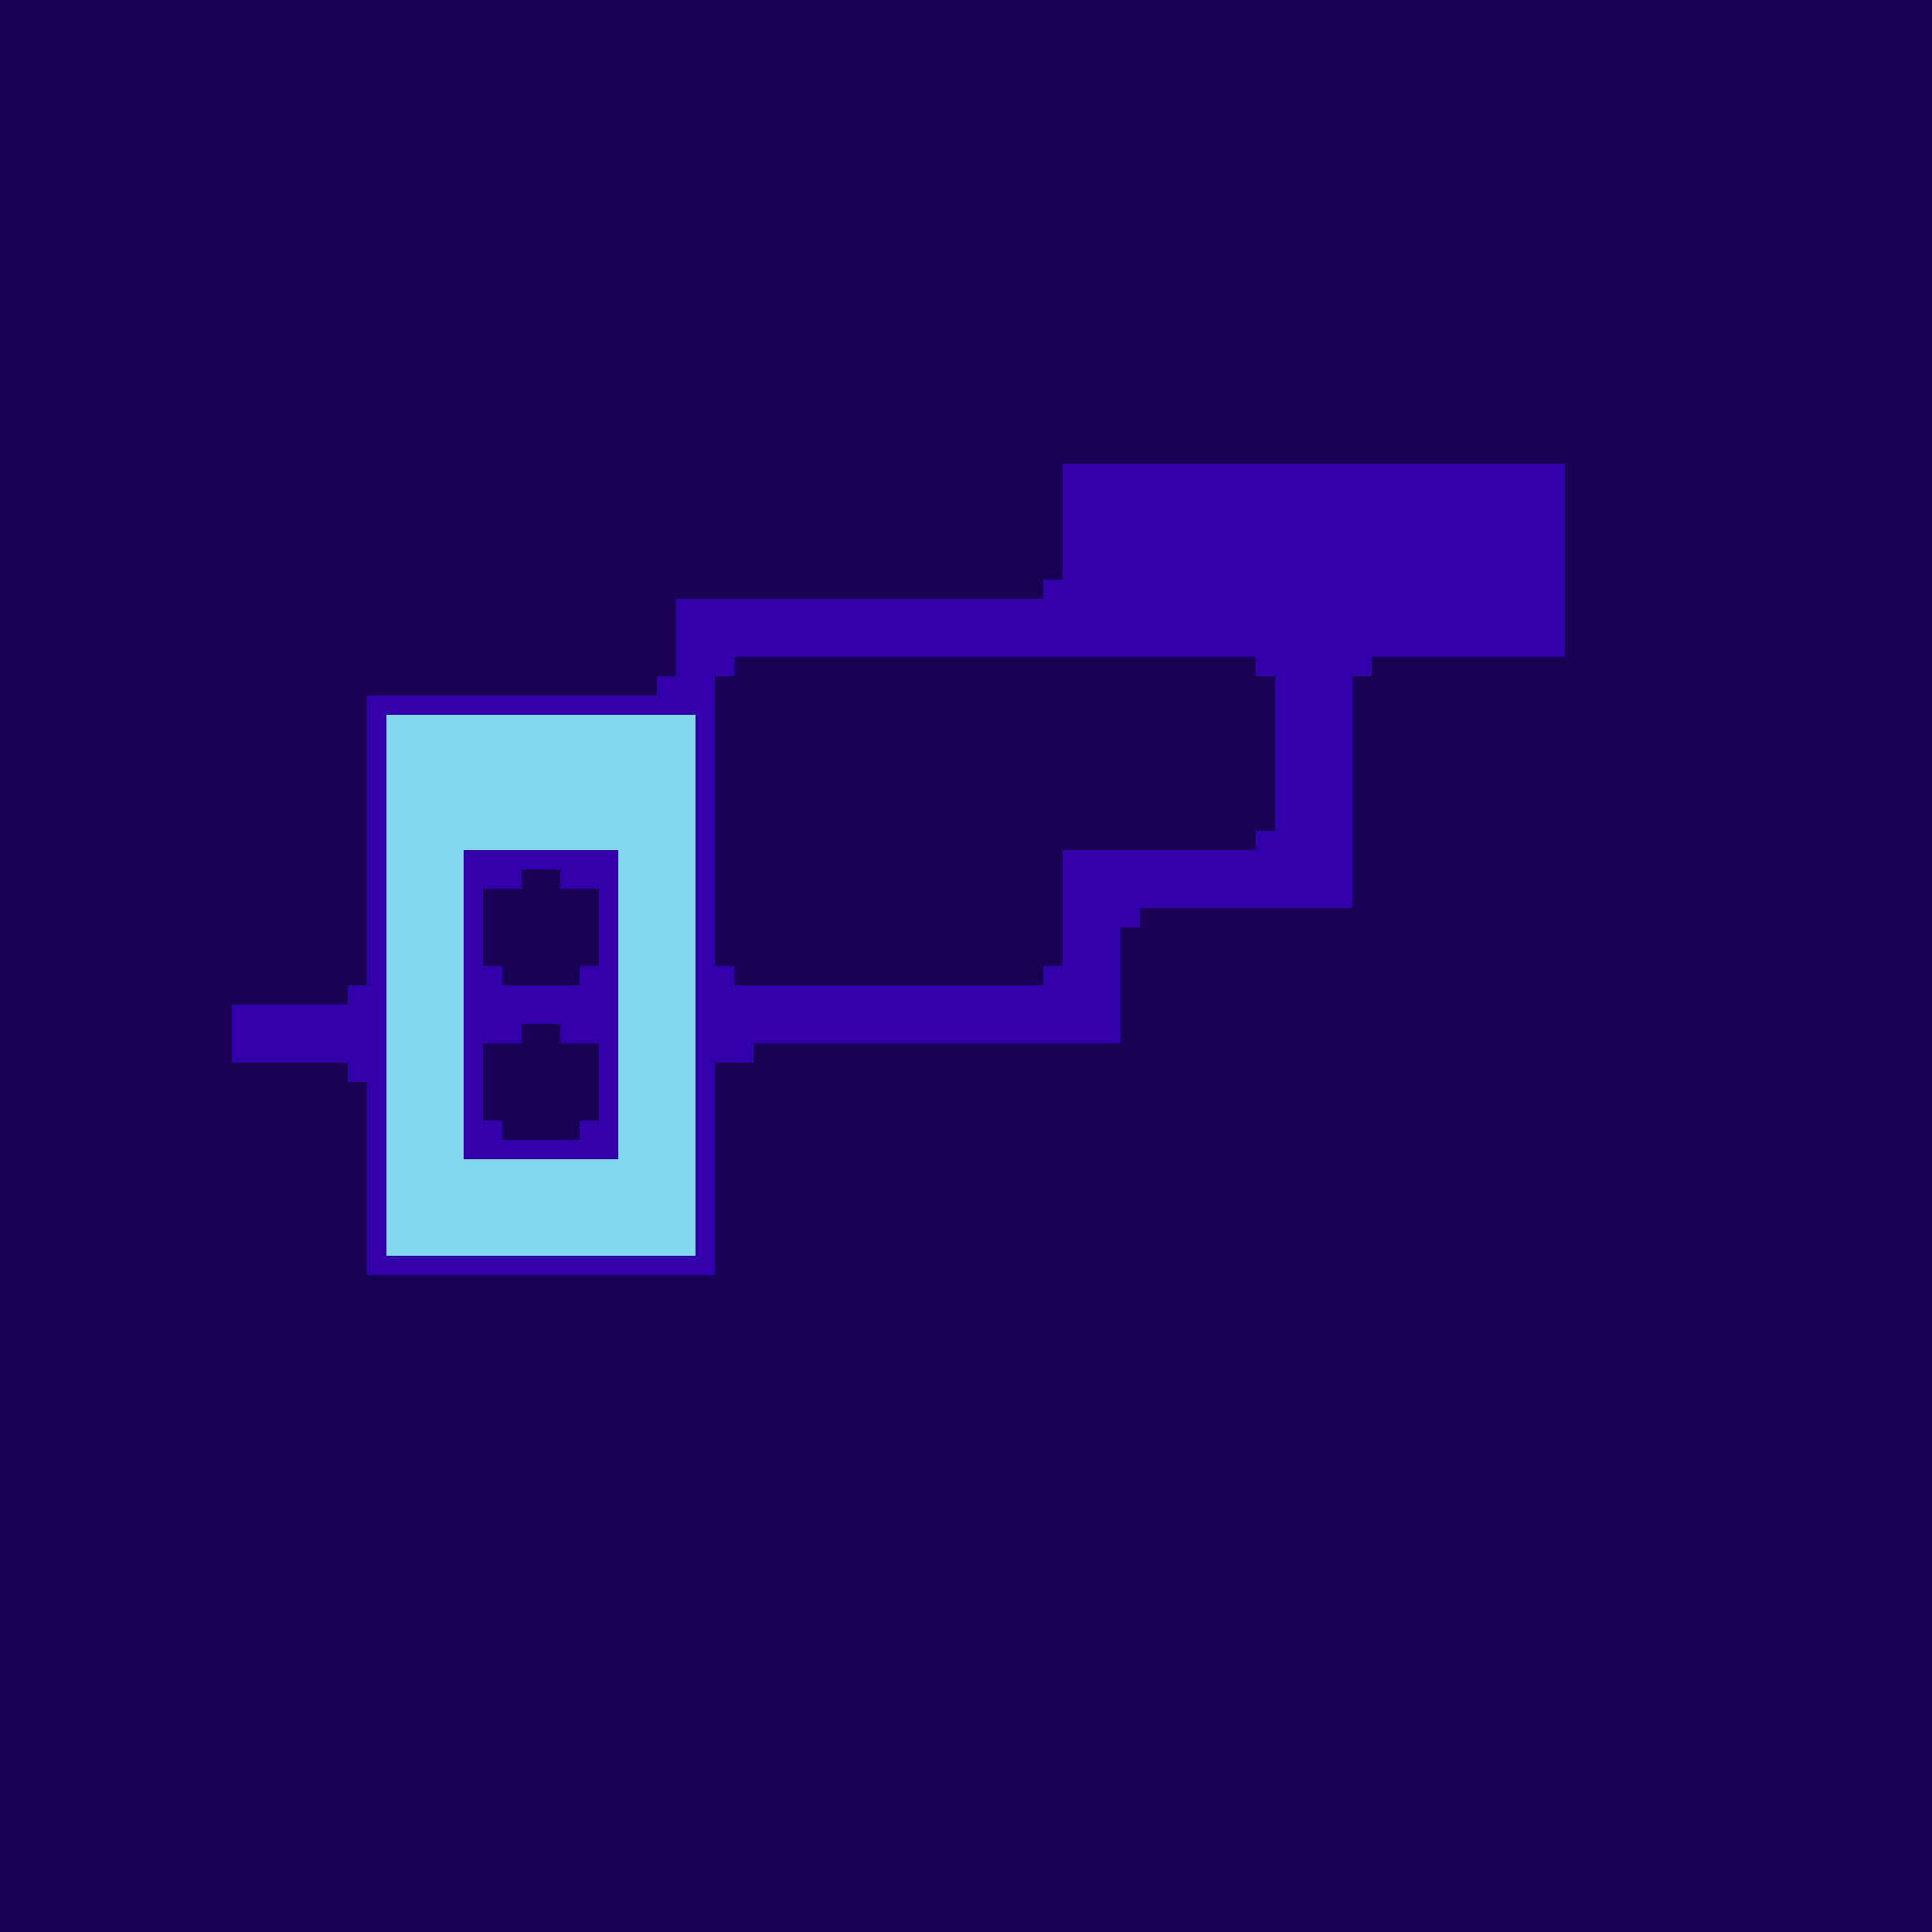 <?xml version="1.0"?>
<!-- Generated by SVGo -->
<svg width="500" height="500"
     xmlns="http://www.w3.org/2000/svg"
     xmlns:xlink="http://www.w3.org/1999/xlink">
<rect x="0" y="0" width="500" height="500" style="fill:rgb(50,0,170)" />
<rect x="100" y="185" width="80" height="5" style="fill:rgb(131,215,238)" />
<rect x="100" y="190" width="80" height="5" style="fill:rgb(131,215,238)" />
<rect x="100" y="195" width="80" height="5" style="fill:rgb(131,215,238)" />
<rect x="100" y="200" width="80" height="5" style="fill:rgb(131,215,238)" />
<rect x="100" y="205" width="80" height="5" style="fill:rgb(131,215,238)" />
<rect x="100" y="210" width="80" height="5" style="fill:rgb(131,215,238)" />
<rect x="100" y="215" width="80" height="5" style="fill:rgb(131,215,238)" />
<rect x="100" y="220" width="20" height="5" style="fill:rgb(131,215,238)" />
<rect x="160" y="220" width="20" height="5" style="fill:rgb(131,215,238)" />
<rect x="100" y="225" width="20" height="5" style="fill:rgb(131,215,238)" />
<rect x="160" y="225" width="20" height="5" style="fill:rgb(131,215,238)" />
<rect x="100" y="230" width="20" height="5" style="fill:rgb(131,215,238)" />
<rect x="160" y="230" width="20" height="5" style="fill:rgb(131,215,238)" />
<rect x="100" y="235" width="20" height="5" style="fill:rgb(131,215,238)" />
<rect x="160" y="235" width="20" height="5" style="fill:rgb(131,215,238)" />
<rect x="100" y="240" width="20" height="5" style="fill:rgb(131,215,238)" />
<rect x="160" y="240" width="20" height="5" style="fill:rgb(131,215,238)" />
<rect x="100" y="245" width="20" height="5" style="fill:rgb(131,215,238)" />
<rect x="160" y="245" width="20" height="5" style="fill:rgb(131,215,238)" />
<rect x="100" y="250" width="20" height="5" style="fill:rgb(131,215,238)" />
<rect x="160" y="250" width="20" height="5" style="fill:rgb(131,215,238)" />
<rect x="100" y="255" width="20" height="5" style="fill:rgb(131,215,238)" />
<rect x="160" y="255" width="20" height="5" style="fill:rgb(131,215,238)" />
<rect x="100" y="260" width="20" height="5" style="fill:rgb(131,215,238)" />
<rect x="160" y="260" width="20" height="5" style="fill:rgb(131,215,238)" />
<rect x="100" y="265" width="20" height="5" style="fill:rgb(131,215,238)" />
<rect x="160" y="265" width="20" height="5" style="fill:rgb(131,215,238)" />
<rect x="100" y="270" width="20" height="5" style="fill:rgb(131,215,238)" />
<rect x="160" y="270" width="20" height="5" style="fill:rgb(131,215,238)" />
<rect x="100" y="275" width="20" height="5" style="fill:rgb(131,215,238)" />
<rect x="160" y="275" width="20" height="5" style="fill:rgb(131,215,238)" />
<rect x="100" y="280" width="20" height="5" style="fill:rgb(131,215,238)" />
<rect x="160" y="280" width="20" height="5" style="fill:rgb(131,215,238)" />
<rect x="100" y="285" width="20" height="5" style="fill:rgb(131,215,238)" />
<rect x="160" y="285" width="20" height="5" style="fill:rgb(131,215,238)" />
<rect x="100" y="290" width="20" height="5" style="fill:rgb(131,215,238)" />
<rect x="160" y="290" width="20" height="5" style="fill:rgb(131,215,238)" />
<rect x="100" y="295" width="20" height="5" style="fill:rgb(131,215,238)" />
<rect x="160" y="295" width="20" height="5" style="fill:rgb(131,215,238)" />
<rect x="100" y="300" width="80" height="5" style="fill:rgb(131,215,238)" />
<rect x="100" y="305" width="80" height="5" style="fill:rgb(131,215,238)" />
<rect x="100" y="310" width="80" height="5" style="fill:rgb(131,215,238)" />
<rect x="100" y="315" width="80" height="5" style="fill:rgb(131,215,238)" />
<rect x="100" y="320" width="80" height="5" style="fill:rgb(131,215,238)" />
<rect x="0" y="0" width="505" height="5" style="fill:rgba(0,0,0,0.5)" />
<rect x="0" y="5" width="505" height="5" style="fill:rgba(0,0,0,0.5)" />
<rect x="0" y="10" width="505" height="5" style="fill:rgba(0,0,0,0.5)" />
<rect x="0" y="15" width="505" height="5" style="fill:rgba(0,0,0,0.5)" />
<rect x="0" y="20" width="505" height="5" style="fill:rgba(0,0,0,0.5)" />
<rect x="0" y="25" width="505" height="5" style="fill:rgba(0,0,0,0.5)" />
<rect x="0" y="30" width="505" height="5" style="fill:rgba(0,0,0,0.5)" />
<rect x="0" y="35" width="505" height="5" style="fill:rgba(0,0,0,0.5)" />
<rect x="0" y="40" width="505" height="5" style="fill:rgba(0,0,0,0.5)" />
<rect x="0" y="45" width="505" height="5" style="fill:rgba(0,0,0,0.5)" />
<rect x="0" y="50" width="505" height="5" style="fill:rgba(0,0,0,0.5)" />
<rect x="0" y="55" width="505" height="5" style="fill:rgba(0,0,0,0.5)" />
<rect x="0" y="60" width="505" height="5" style="fill:rgba(0,0,0,0.5)" />
<rect x="0" y="65" width="505" height="5" style="fill:rgba(0,0,0,0.5)" />
<rect x="0" y="70" width="505" height="5" style="fill:rgba(0,0,0,0.5)" />
<rect x="0" y="75" width="505" height="5" style="fill:rgba(0,0,0,0.5)" />
<rect x="0" y="80" width="505" height="5" style="fill:rgba(0,0,0,0.5)" />
<rect x="0" y="85" width="505" height="5" style="fill:rgba(0,0,0,0.5)" />
<rect x="0" y="90" width="505" height="5" style="fill:rgba(0,0,0,0.5)" />
<rect x="0" y="95" width="505" height="5" style="fill:rgba(0,0,0,0.5)" />
<rect x="0" y="100" width="505" height="5" style="fill:rgba(0,0,0,0.5)" />
<rect x="0" y="105" width="505" height="5" style="fill:rgba(0,0,0,0.5)" />
<rect x="0" y="110" width="505" height="5" style="fill:rgba(0,0,0,0.5)" />
<rect x="0" y="115" width="505" height="5" style="fill:rgba(0,0,0,0.5)" />
<rect x="0" y="120" width="275" height="5" style="fill:rgba(0,0,0,0.5)" />
<rect x="405" y="120" width="100" height="5" style="fill:rgba(0,0,0,0.5)" />
<rect x="0" y="125" width="275" height="5" style="fill:rgba(0,0,0,0.5)" />
<rect x="405" y="125" width="100" height="5" style="fill:rgba(0,0,0,0.5)" />
<rect x="0" y="130" width="275" height="5" style="fill:rgba(0,0,0,0.5)" />
<rect x="405" y="130" width="100" height="5" style="fill:rgba(0,0,0,0.5)" />
<rect x="0" y="135" width="275" height="5" style="fill:rgba(0,0,0,0.5)" />
<rect x="405" y="135" width="100" height="5" style="fill:rgba(0,0,0,0.5)" />
<rect x="0" y="140" width="275" height="5" style="fill:rgba(0,0,0,0.5)" />
<rect x="405" y="140" width="100" height="5" style="fill:rgba(0,0,0,0.5)" />
<rect x="0" y="145" width="275" height="5" style="fill:rgba(0,0,0,0.5)" />
<rect x="405" y="145" width="100" height="5" style="fill:rgba(0,0,0,0.5)" />
<rect x="0" y="150" width="270" height="5" style="fill:rgba(0,0,0,0.5)" />
<rect x="405" y="150" width="100" height="5" style="fill:rgba(0,0,0,0.5)" />
<rect x="0" y="155" width="175" height="5" style="fill:rgba(0,0,0,0.5)" />
<rect x="405" y="155" width="100" height="5" style="fill:rgba(0,0,0,0.5)" />
<rect x="0" y="160" width="175" height="5" style="fill:rgba(0,0,0,0.5)" />
<rect x="405" y="160" width="100" height="5" style="fill:rgba(0,0,0,0.5)" />
<rect x="0" y="165" width="175" height="5" style="fill:rgba(0,0,0,0.5)" />
<rect x="405" y="165" width="100" height="5" style="fill:rgba(0,0,0,0.5)" />
<rect x="0" y="170" width="175" height="5" style="fill:rgba(0,0,0,0.5)" />
<rect x="190" y="170" width="135" height="5" style="fill:rgba(0,0,0,0.5)" />
<rect x="355" y="170" width="150" height="5" style="fill:rgba(0,0,0,0.5)" />
<rect x="0" y="175" width="170" height="5" style="fill:rgba(0,0,0,0.5)" />
<rect x="185" y="175" width="145" height="5" style="fill:rgba(0,0,0,0.5)" />
<rect x="350" y="175" width="155" height="5" style="fill:rgba(0,0,0,0.5)" />
<rect x="0" y="180" width="95" height="5" style="fill:rgba(0,0,0,0.5)" />
<rect x="185" y="180" width="145" height="5" style="fill:rgba(0,0,0,0.5)" />
<rect x="350" y="180" width="155" height="5" style="fill:rgba(0,0,0,0.5)" />
<rect x="0" y="185" width="95" height="5" style="fill:rgba(0,0,0,0.5)" />
<rect x="185" y="185" width="145" height="5" style="fill:rgba(0,0,0,0.5)" />
<rect x="350" y="185" width="155" height="5" style="fill:rgba(0,0,0,0.5)" />
<rect x="0" y="190" width="95" height="5" style="fill:rgba(0,0,0,0.5)" />
<rect x="185" y="190" width="145" height="5" style="fill:rgba(0,0,0,0.5)" />
<rect x="350" y="190" width="155" height="5" style="fill:rgba(0,0,0,0.5)" />
<rect x="0" y="195" width="95" height="5" style="fill:rgba(0,0,0,0.5)" />
<rect x="185" y="195" width="145" height="5" style="fill:rgba(0,0,0,0.5)" />
<rect x="350" y="195" width="155" height="5" style="fill:rgba(0,0,0,0.5)" />
<rect x="0" y="200" width="95" height="5" style="fill:rgba(0,0,0,0.5)" />
<rect x="185" y="200" width="145" height="5" style="fill:rgba(0,0,0,0.5)" />
<rect x="350" y="200" width="155" height="5" style="fill:rgba(0,0,0,0.5)" />
<rect x="0" y="205" width="95" height="5" style="fill:rgba(0,0,0,0.5)" />
<rect x="185" y="205" width="145" height="5" style="fill:rgba(0,0,0,0.5)" />
<rect x="350" y="205" width="155" height="5" style="fill:rgba(0,0,0,0.5)" />
<rect x="0" y="210" width="95" height="5" style="fill:rgba(0,0,0,0.5)" />
<rect x="185" y="210" width="145" height="5" style="fill:rgba(0,0,0,0.5)" />
<rect x="350" y="210" width="155" height="5" style="fill:rgba(0,0,0,0.5)" />
<rect x="0" y="215" width="95" height="5" style="fill:rgba(0,0,0,0.5)" />
<rect x="185" y="215" width="140" height="5" style="fill:rgba(0,0,0,0.5)" />
<rect x="350" y="215" width="155" height="5" style="fill:rgba(0,0,0,0.5)" />
<rect x="0" y="220" width="95" height="5" style="fill:rgba(0,0,0,0.5)" />
<rect x="185" y="220" width="90" height="5" style="fill:rgba(0,0,0,0.5)" />
<rect x="350" y="220" width="155" height="5" style="fill:rgba(0,0,0,0.5)" />
<rect x="0" y="225" width="95" height="5" style="fill:rgba(0,0,0,0.5)" />
<rect x="135" y="225" width="10" height="5" style="fill:rgba(0,0,0,0.5)" />
<rect x="185" y="225" width="90" height="5" style="fill:rgba(0,0,0,0.5)" />
<rect x="350" y="225" width="155" height="5" style="fill:rgba(0,0,0,0.5)" />
<rect x="0" y="230" width="95" height="5" style="fill:rgba(0,0,0,0.5)" />
<rect x="125" y="230" width="30" height="5" style="fill:rgba(0,0,0,0.5)" />
<rect x="185" y="230" width="90" height="5" style="fill:rgba(0,0,0,0.5)" />
<rect x="350" y="230" width="155" height="5" style="fill:rgba(0,0,0,0.5)" />
<rect x="0" y="235" width="95" height="5" style="fill:rgba(0,0,0,0.5)" />
<rect x="125" y="235" width="30" height="5" style="fill:rgba(0,0,0,0.5)" />
<rect x="185" y="235" width="90" height="5" style="fill:rgba(0,0,0,0.5)" />
<rect x="295" y="235" width="210" height="5" style="fill:rgba(0,0,0,0.5)" />
<rect x="0" y="240" width="95" height="5" style="fill:rgba(0,0,0,0.5)" />
<rect x="125" y="240" width="30" height="5" style="fill:rgba(0,0,0,0.5)" />
<rect x="185" y="240" width="90" height="5" style="fill:rgba(0,0,0,0.5)" />
<rect x="290" y="240" width="215" height="5" style="fill:rgba(0,0,0,0.5)" />
<rect x="0" y="245" width="95" height="5" style="fill:rgba(0,0,0,0.5)" />
<rect x="125" y="245" width="30" height="5" style="fill:rgba(0,0,0,0.5)" />
<rect x="185" y="245" width="90" height="5" style="fill:rgba(0,0,0,0.5)" />
<rect x="290" y="245" width="215" height="5" style="fill:rgba(0,0,0,0.5)" />
<rect x="0" y="250" width="95" height="5" style="fill:rgba(0,0,0,0.5)" />
<rect x="130" y="250" width="20" height="5" style="fill:rgba(0,0,0,0.5)" />
<rect x="190" y="250" width="80" height="5" style="fill:rgba(0,0,0,0.5)" />
<rect x="290" y="250" width="215" height="5" style="fill:rgba(0,0,0,0.5)" />
<rect x="0" y="255" width="90" height="5" style="fill:rgba(0,0,0,0.5)" />
<rect x="290" y="255" width="215" height="5" style="fill:rgba(0,0,0,0.5)" />
<rect x="0" y="260" width="60" height="5" style="fill:rgba(0,0,0,0.5)" />
<rect x="290" y="260" width="215" height="5" style="fill:rgba(0,0,0,0.5)" />
<rect x="0" y="265" width="60" height="5" style="fill:rgba(0,0,0,0.5)" />
<rect x="135" y="265" width="10" height="5" style="fill:rgba(0,0,0,0.5)" />
<rect x="290" y="265" width="215" height="5" style="fill:rgba(0,0,0,0.5)" />
<rect x="0" y="270" width="60" height="5" style="fill:rgba(0,0,0,0.5)" />
<rect x="125" y="270" width="30" height="5" style="fill:rgba(0,0,0,0.5)" />
<rect x="195" y="270" width="310" height="5" style="fill:rgba(0,0,0,0.5)" />
<rect x="0" y="275" width="90" height="5" style="fill:rgba(0,0,0,0.5)" />
<rect x="125" y="275" width="30" height="5" style="fill:rgba(0,0,0,0.5)" />
<rect x="185" y="275" width="320" height="5" style="fill:rgba(0,0,0,0.5)" />
<rect x="0" y="280" width="95" height="5" style="fill:rgba(0,0,0,0.5)" />
<rect x="125" y="280" width="30" height="5" style="fill:rgba(0,0,0,0.5)" />
<rect x="185" y="280" width="320" height="5" style="fill:rgba(0,0,0,0.5)" />
<rect x="0" y="285" width="95" height="5" style="fill:rgba(0,0,0,0.5)" />
<rect x="125" y="285" width="30" height="5" style="fill:rgba(0,0,0,0.5)" />
<rect x="185" y="285" width="320" height="5" style="fill:rgba(0,0,0,0.5)" />
<rect x="0" y="290" width="95" height="5" style="fill:rgba(0,0,0,0.5)" />
<rect x="130" y="290" width="20" height="5" style="fill:rgba(0,0,0,0.5)" />
<rect x="185" y="290" width="320" height="5" style="fill:rgba(0,0,0,0.5)" />
<rect x="0" y="295" width="95" height="5" style="fill:rgba(0,0,0,0.5)" />
<rect x="185" y="295" width="320" height="5" style="fill:rgba(0,0,0,0.5)" />
<rect x="0" y="300" width="95" height="5" style="fill:rgba(0,0,0,0.5)" />
<rect x="185" y="300" width="320" height="5" style="fill:rgba(0,0,0,0.5)" />
<rect x="0" y="305" width="95" height="5" style="fill:rgba(0,0,0,0.5)" />
<rect x="185" y="305" width="320" height="5" style="fill:rgba(0,0,0,0.5)" />
<rect x="0" y="310" width="95" height="5" style="fill:rgba(0,0,0,0.5)" />
<rect x="185" y="310" width="320" height="5" style="fill:rgba(0,0,0,0.5)" />
<rect x="0" y="315" width="95" height="5" style="fill:rgba(0,0,0,0.5)" />
<rect x="185" y="315" width="320" height="5" style="fill:rgba(0,0,0,0.5)" />
<rect x="0" y="320" width="95" height="5" style="fill:rgba(0,0,0,0.5)" />
<rect x="185" y="320" width="320" height="5" style="fill:rgba(0,0,0,0.5)" />
<rect x="0" y="325" width="95" height="5" style="fill:rgba(0,0,0,0.5)" />
<rect x="185" y="325" width="320" height="5" style="fill:rgba(0,0,0,0.5)" />
<rect x="0" y="330" width="505" height="5" style="fill:rgba(0,0,0,0.5)" />
<rect x="0" y="335" width="505" height="5" style="fill:rgba(0,0,0,0.5)" />
<rect x="0" y="340" width="505" height="5" style="fill:rgba(0,0,0,0.5)" />
<rect x="0" y="345" width="505" height="5" style="fill:rgba(0,0,0,0.5)" />
<rect x="0" y="350" width="505" height="5" style="fill:rgba(0,0,0,0.5)" />
<rect x="0" y="355" width="505" height="5" style="fill:rgba(0,0,0,0.5)" />
<rect x="0" y="360" width="505" height="5" style="fill:rgba(0,0,0,0.5)" />
<rect x="0" y="365" width="505" height="5" style="fill:rgba(0,0,0,0.5)" />
<rect x="0" y="370" width="505" height="5" style="fill:rgba(0,0,0,0.5)" />
<rect x="0" y="375" width="505" height="5" style="fill:rgba(0,0,0,0.5)" />
<rect x="0" y="380" width="505" height="5" style="fill:rgba(0,0,0,0.5)" />
<rect x="0" y="385" width="505" height="5" style="fill:rgba(0,0,0,0.5)" />
<rect x="0" y="390" width="505" height="5" style="fill:rgba(0,0,0,0.5)" />
<rect x="0" y="395" width="505" height="5" style="fill:rgba(0,0,0,0.5)" />
<rect x="0" y="400" width="505" height="5" style="fill:rgba(0,0,0,0.5)" />
<rect x="0" y="405" width="505" height="5" style="fill:rgba(0,0,0,0.5)" />
<rect x="0" y="410" width="505" height="5" style="fill:rgba(0,0,0,0.5)" />
<rect x="0" y="415" width="505" height="5" style="fill:rgba(0,0,0,0.5)" />
<rect x="0" y="420" width="505" height="5" style="fill:rgba(0,0,0,0.5)" />
<rect x="0" y="425" width="505" height="5" style="fill:rgba(0,0,0,0.5)" />
<rect x="0" y="430" width="505" height="5" style="fill:rgba(0,0,0,0.5)" />
<rect x="0" y="435" width="505" height="5" style="fill:rgba(0,0,0,0.5)" />
<rect x="0" y="440" width="505" height="5" style="fill:rgba(0,0,0,0.5)" />
<rect x="0" y="445" width="505" height="5" style="fill:rgba(0,0,0,0.5)" />
<rect x="0" y="450" width="505" height="5" style="fill:rgba(0,0,0,0.5)" />
<rect x="0" y="455" width="505" height="5" style="fill:rgba(0,0,0,0.5)" />
<rect x="0" y="460" width="505" height="5" style="fill:rgba(0,0,0,0.5)" />
<rect x="0" y="465" width="505" height="5" style="fill:rgba(0,0,0,0.5)" />
<rect x="0" y="470" width="505" height="5" style="fill:rgba(0,0,0,0.5)" />
<rect x="0" y="475" width="505" height="5" style="fill:rgba(0,0,0,0.5)" />
<rect x="0" y="480" width="505" height="5" style="fill:rgba(0,0,0,0.5)" />
<rect x="0" y="485" width="505" height="5" style="fill:rgba(0,0,0,0.5)" />
<rect x="0" y="490" width="505" height="5" style="fill:rgba(0,0,0,0.5)" />
<rect x="0" y="495" width="505" height="5" style="fill:rgba(0,0,0,0.5)" />
</svg>
